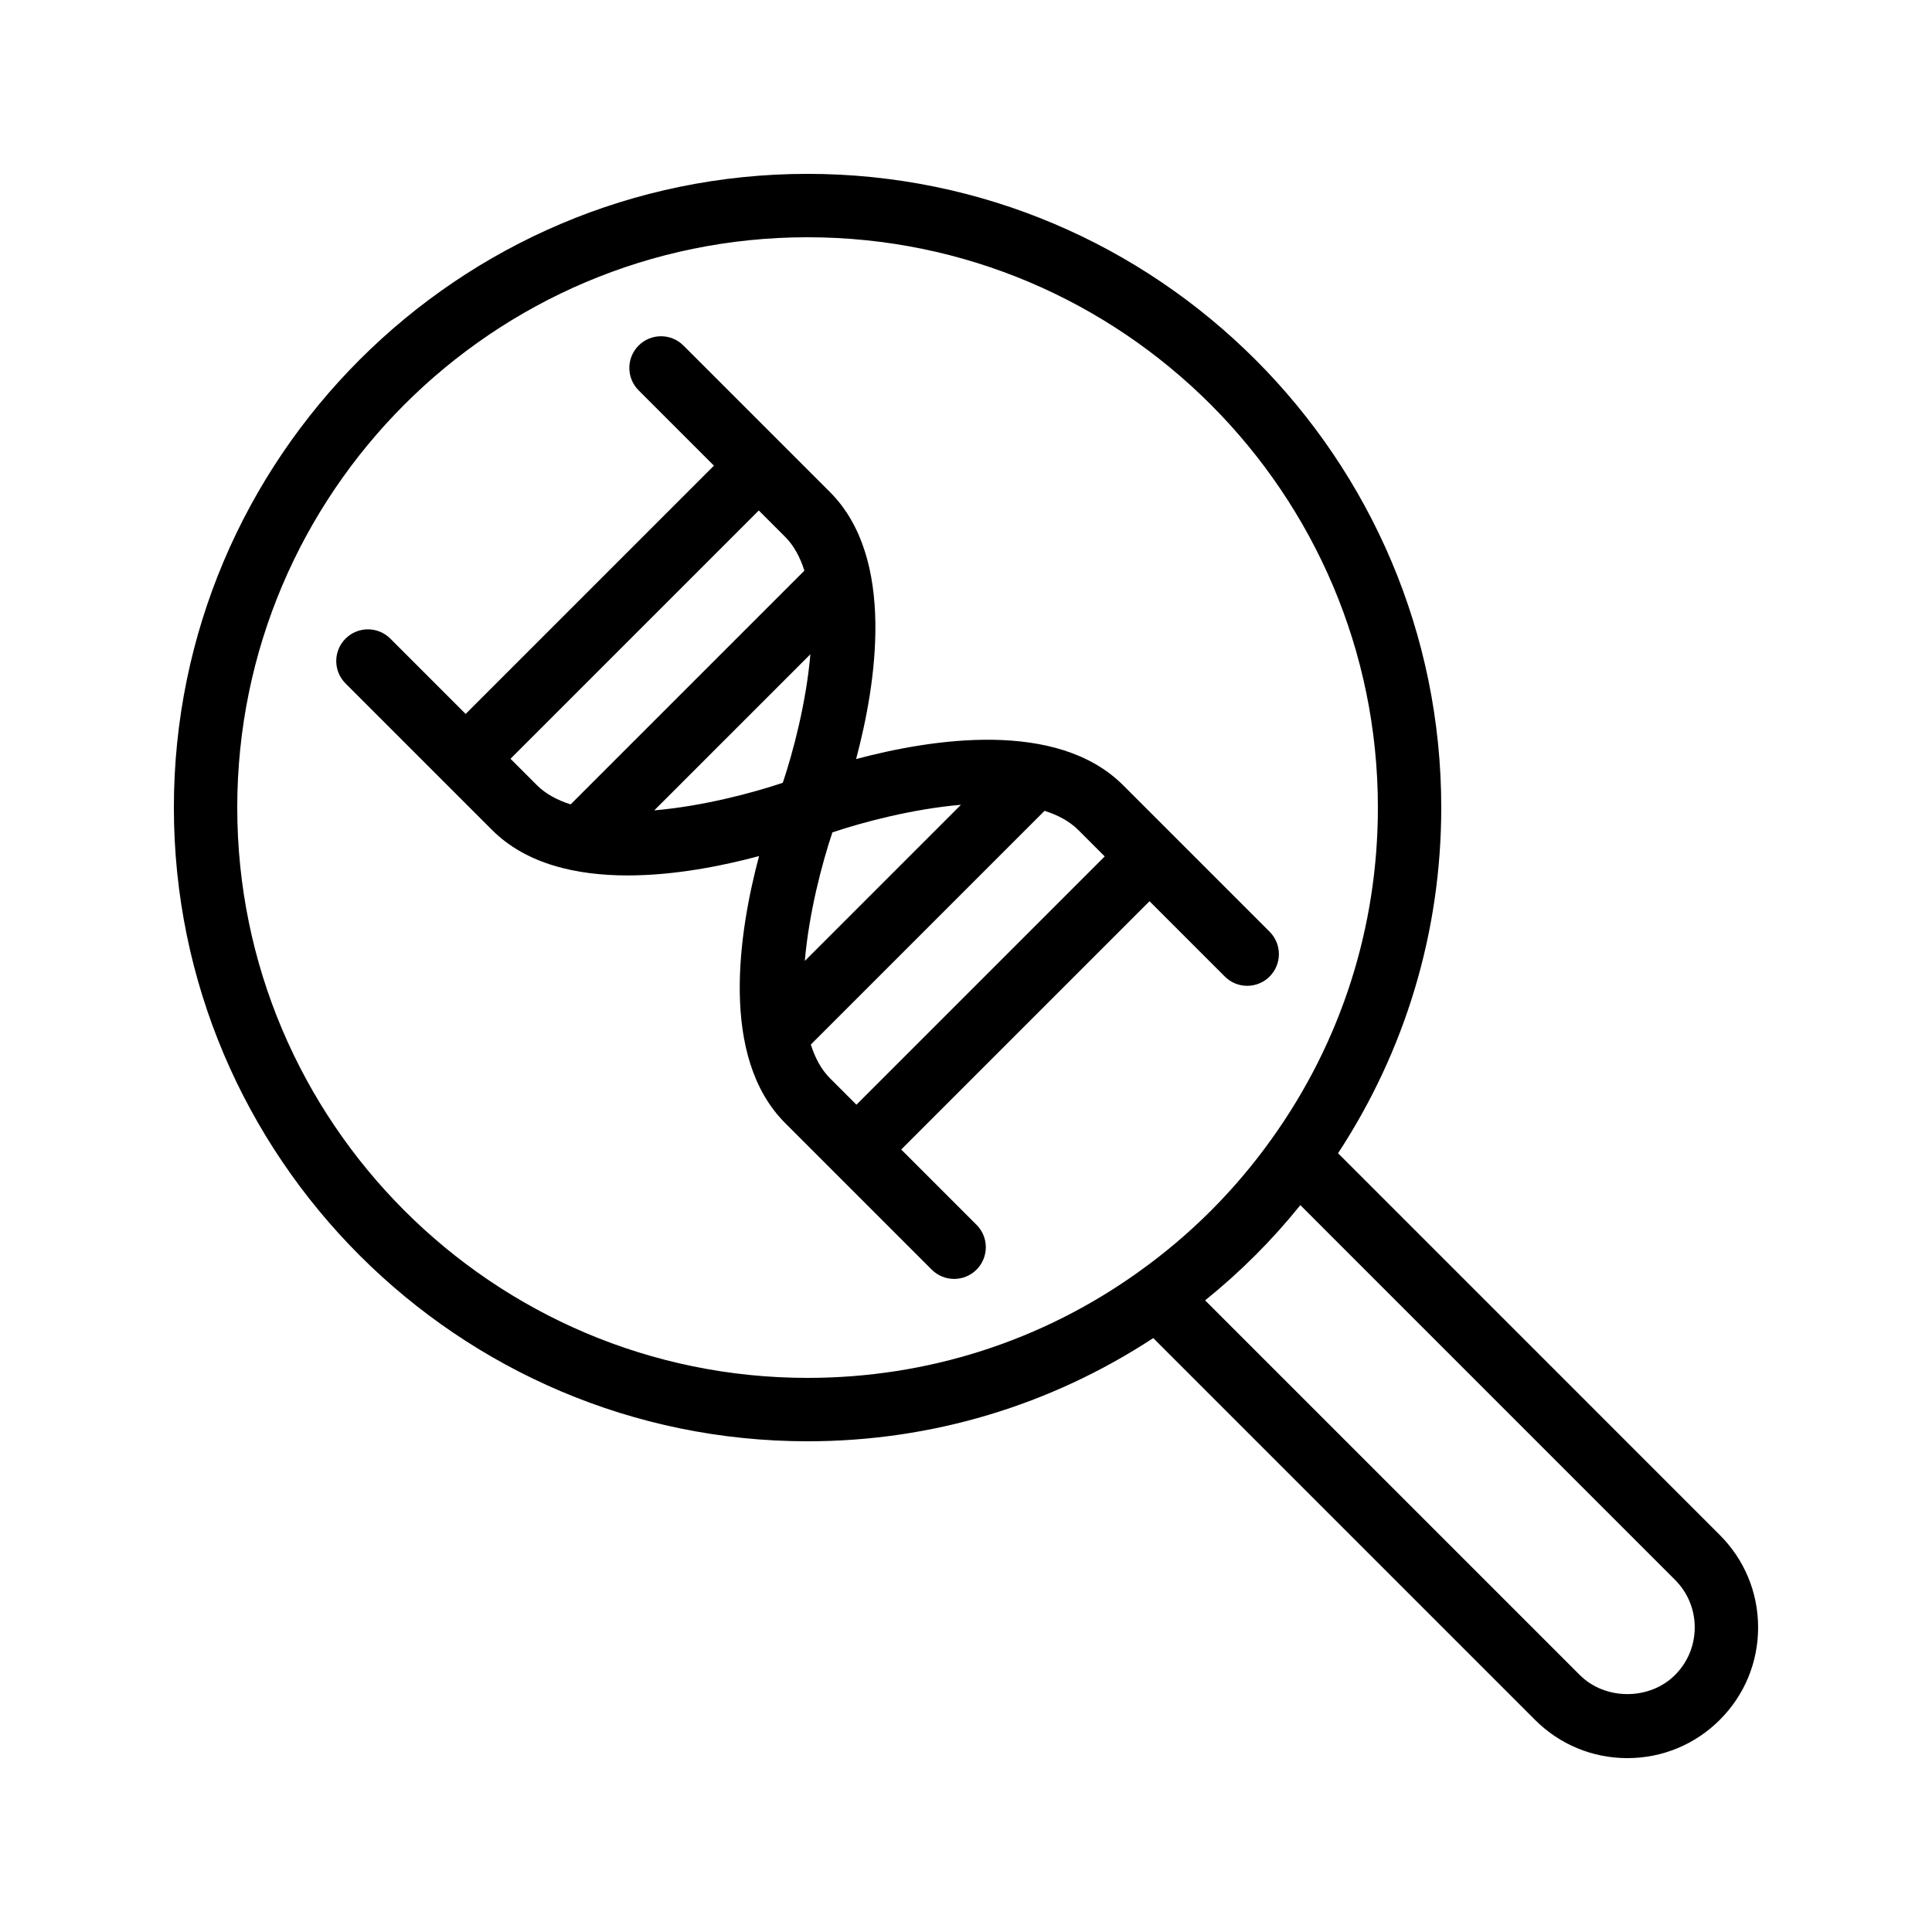 <?xml version="1.0" encoding="UTF-8"?>
<!-- Uploaded to: ICON Repo, www.svgrepo.com, Generator: ICON Repo Mixer Tools -->
<svg fill="#000000" width="800px" height="800px" version="1.1" viewBox="144 144 512 512" xmlns="http://www.w3.org/2000/svg">
 <g>
  <path d="m480.46 402.79c3.281-3.281 3.281-8.594 0-11.875l-38.836-38.836c-17.508-17.508-50.758-12.258-70.75-6.922 5.336-19.988 10.59-53.238-6.922-70.75l-38.836-38.836c-3.281-3.281-8.594-3.281-11.875 0s-3.281 8.594 0 11.875l19.957 19.957-65.797 65.797-19.957-19.957c-3.281-3.281-8.594-3.281-11.875 0s-3.281 8.594 0 11.875l25.844 25.844c0.02 0.02 0.023 0.043 0.039 0.062 0.02 0.02 0.043 0.023 0.062 0.039l12.891 12.891c9.082 9.082 22.41 12.043 35.938 12.043 12.57 0 25.188-2.555 34.816-5.129-5.336 19.988-10.594 53.242 6.918 70.758l12.891 12.891c0.02 0.02 0.023 0.043 0.039 0.062 0.02 0.02 0.043 0.023 0.062 0.039l25.844 25.844c1.645 1.641 3.793 2.461 5.941 2.461 2.148 0 4.297-0.82 5.938-2.461 3.281-3.281 3.281-8.594 0-11.875l-19.957-19.957 65.797-65.797 19.957 19.957c3.277 3.281 8.59 3.281 11.871 0zm-185.23-45.625c-3.527-1.117-6.606-2.746-8.941-5.082l-7.004-7.004 65.797-65.797 7.004 7.004c2.336 2.336 3.965 5.414 5.082 8.941zm56.219-5.719c-8.07 2.711-21.277 6.215-34.066 7.309l41.375-41.375c-1.094 12.793-4.598 26-7.309 34.066zm13.145 13.145c8.074-2.715 21.277-6.219 34.07-7.312l-41.379 41.379c1.094-12.789 4.598-25.996 7.309-34.066zm6.371 72.168-7.004-7.004c-2.336-2.336-3.965-5.414-5.082-8.941l61.938-61.938c3.527 1.117 6.602 2.746 8.941 5.082l7.004 7.004z"/>
  <path d="m498.6 449.62c17.844-27.246 27.348-58.727 27.348-91.605 0-92.598-75.336-167.94-167.94-167.94-92.598 0-167.93 75.336-167.93 167.94 0 92.598 75.336 167.94 167.94 167.94 32.887 0 64.371-9.512 91.605-27.348l101.17 101.17c6.539 6.543 15.234 10.145 24.488 10.145s17.949-3.606 24.488-10.148c6.547-6.539 10.148-15.234 10.148-24.488s-3.606-17.949-10.148-24.488zm-52.777 31.387c-25.688 18.414-56.051 28.148-87.809 28.148-83.34 0-151.14-67.801-151.14-151.14 0-83.34 67.801-151.14 151.14-151.14 83.34 0 151.14 67.801 151.14 151.14 0 31.758-9.734 62.125-28.164 87.828-9.715 13.609-21.543 25.438-35.172 35.164zm142.07 106.89c-6.742 6.742-18.492 6.742-25.23 0l-99.293-99.289c9.305-7.496 17.746-15.938 25.234-25.234l99.285 99.289c3.375 3.371 5.231 7.856 5.231 12.617 0 4.766-1.855 9.246-5.227 12.617z"/>
 </g>
</svg>